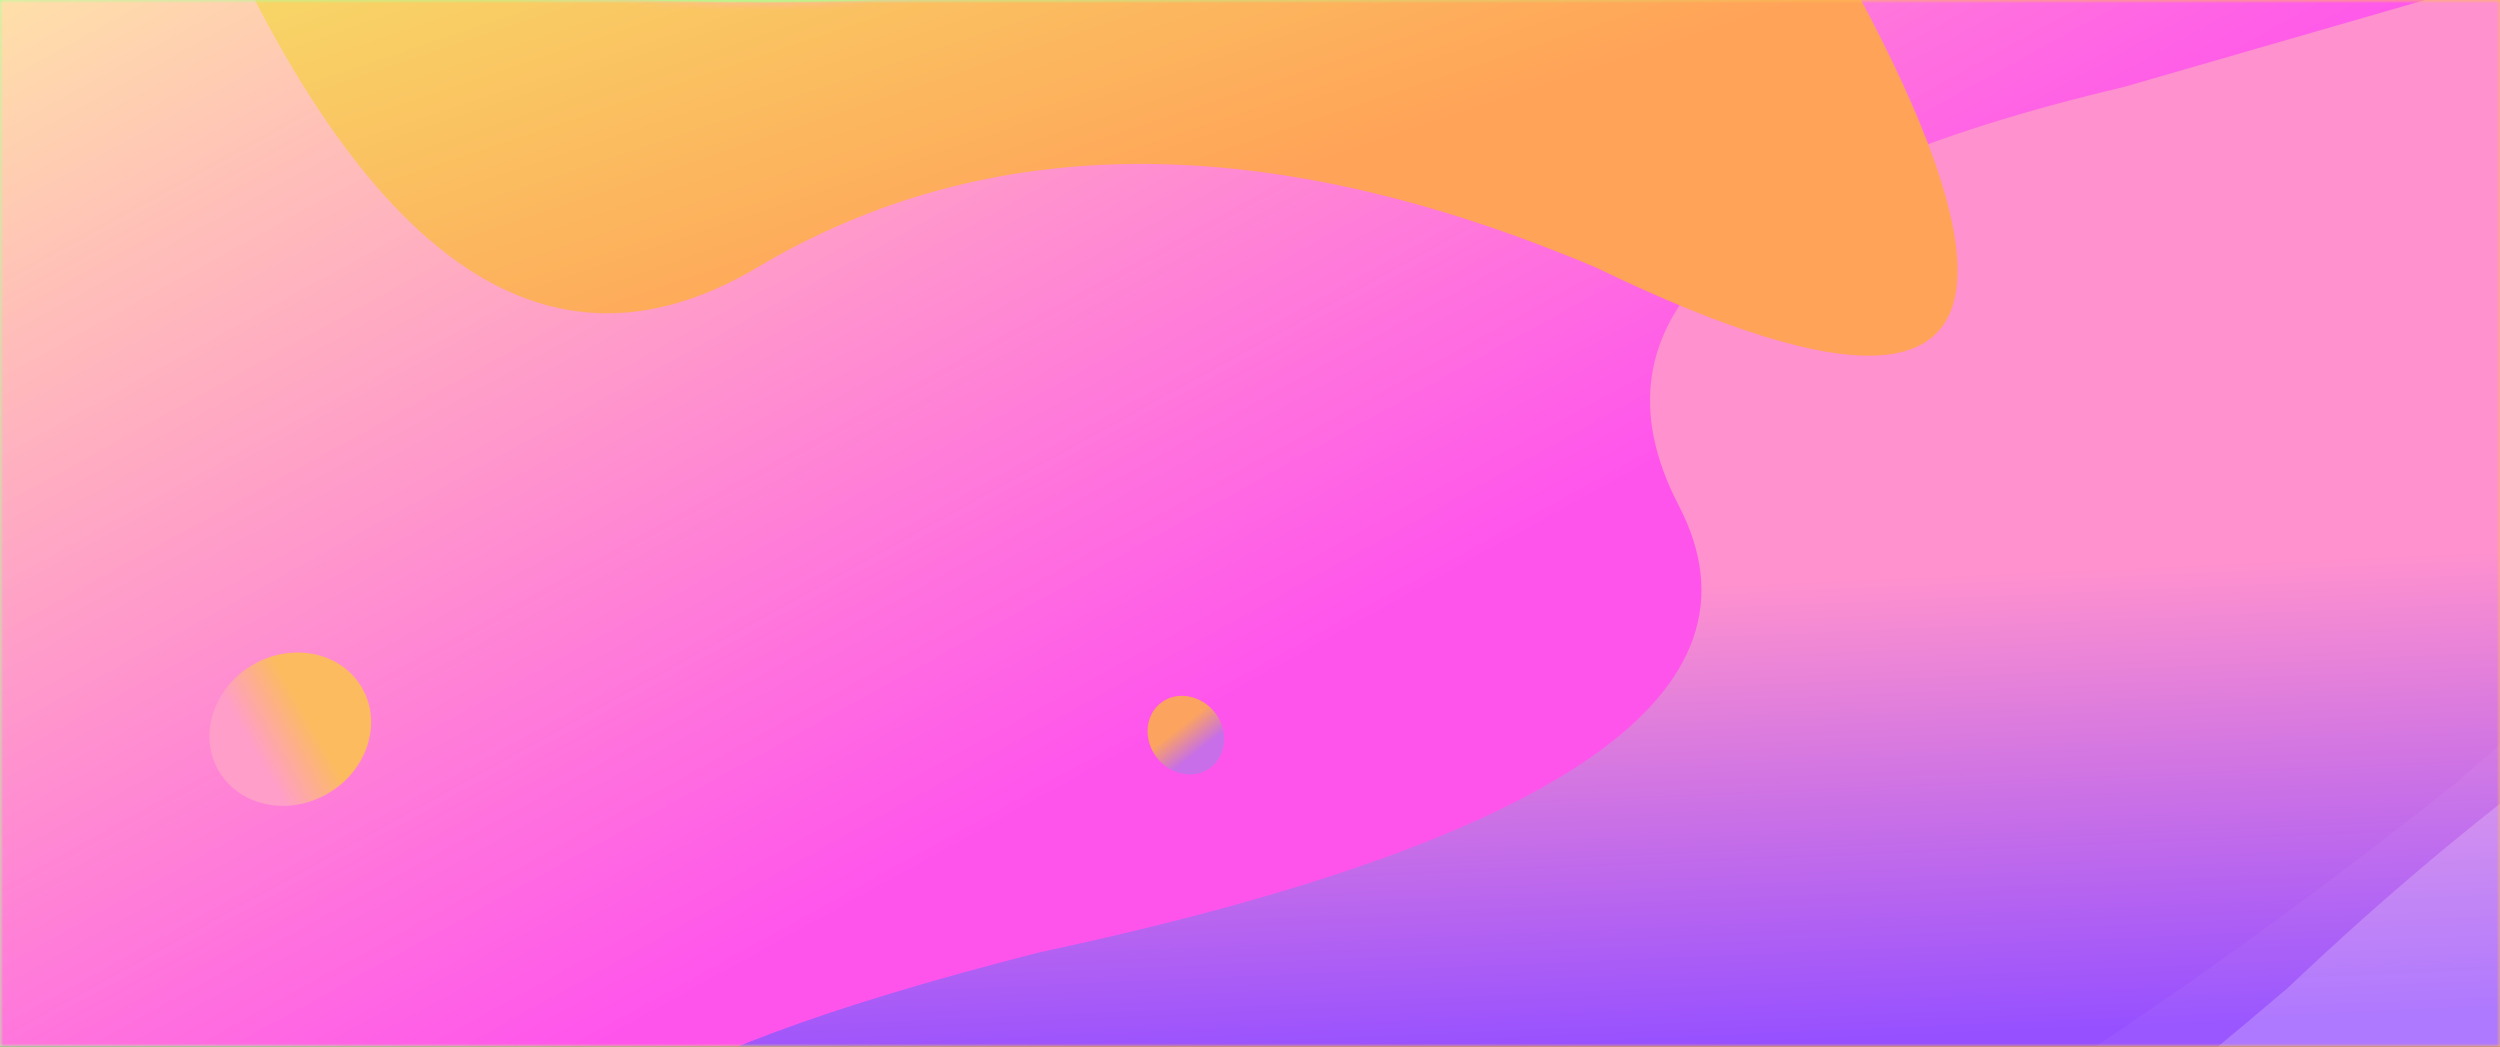 <?xml version="1.0" encoding="UTF-8"?>
<svg width="375px" height="157px" viewBox="0 0 375 157" version="1.1" xmlns="http://www.w3.org/2000/svg" xmlns:xlink="http://www.w3.org/1999/xlink">
    <rect x="0" y="0" width="375" height="157" fill="#333333" stroke="none"/>
    <!-- Generator: Sketch 55.2 (78181) - https://sketchapp.com -->
    <title>Group 10</title>
    <desc>Created with Sketch.</desc>
    <defs>
        <linearGradient x1="27.944%" y1="44.797%" x2="57.485%" y2="54.177%" id="linearGradient-1">
            <stop stop-color="#AEFF98" offset="0%"></stop>
            <stop stop-color="#FFBC4C" offset="100%"></stop>
        </linearGradient>
        <rect id="path-2" x="0" y="0" width="375" height="157"></rect>
        <linearGradient x1="36.509%" y1="42.372%" x2="58.381%" y2="65.031%" id="linearGradient-4">
            <stop stop-color="#FFDFA9" offset="0%"></stop>
            <stop stop-color="#FF54EC" offset="100%"></stop>
        </linearGradient>
        <path d="M97.133,167.26 C191.592,121.188 313.682,105.831 463.405,121.188 C613.127,136.546 703.586,96.149 734.783,0 L802.674,0 L802.674,205.654 L783.058,285.508 C666.83,345.766 567.595,370.567 485.352,359.912 C361.987,343.929 241.318,323.21 77.326,407.855 C-32.002,464.284 -25.399,384.086 97.133,167.26 Z" id="path-5"></path>
        <linearGradient x1="47.29%" y1="37.255%" x2="50%" y2="65.237%" id="linearGradient-7">
            <stop stop-color="#FF91CE" offset="0%"></stop>
            <stop stop-color="#9650FF" offset="100%"></stop>
        </linearGradient>
        <linearGradient x1="35.534%" y1="41.87%" x2="50%" y2="85.026%" id="linearGradient-8">
            <stop stop-color="#F1FF73" offset="0%"></stop>
            <stop stop-color="#FFA358" offset="100%"></stop>
        </linearGradient>
        <linearGradient x1="62.3%" y1="50%" x2="24.775%" y2="50%" id="linearGradient-9">
            <stop stop-color="#FCBB5F" offset="0%"></stop>
            <stop stop-color="#FF9EC9" offset="100%"></stop>
        </linearGradient>
        <linearGradient x1="62.3%" y1="50%" x2="24.775%" y2="50%" id="linearGradient-10">
            <stop stop-color="#FCA45F" offset="0%"></stop>
            <stop stop-color="#C76EE8" offset="100%"></stop>
        </linearGradient>
    </defs>
    <g id="Stellar-Dashboard" stroke="none" stroke-width="1" fill="none" fill-rule="evenodd">
        <g id="Group-10">
            <g id="5-copy">
                <g id="Path">
                    <mask id="mask-3" fill="white">
                        <use xlink:href="#path-2"></use>
                    </mask>
                    <use id="Mask" fill="url(#linearGradient-1)" fill-rule="nonzero" xlink:href="#path-2"></use>
                    <g id="Group-3" mask="url(#mask-3)">
                        <g transform="translate(-408, -124)">
                            <g id="Path-5" stroke-width="1" fill="none">
                                <mask id="mask-6" fill="white">
                                    <use xlink:href="#path-5"></use>
                                </mask>
                                <use id="Mask" fill="url(#linearGradient-4)" xlink:href="#path-5"></use>
                                <path d="M726.503,137.065 C667.505,150.979 645.276,171.902 659.814,199.834 C674.352,227.767 642.308,250.124 563.679,266.906 C436.149,299.545 486.897,325.344 715.922,344.303 C944.948,363.261 968.616,288.364 786.926,119.61 L726.503,137.065 Z" fill="url(#linearGradient-7)" mask="url(#mask-6)"></path>
                                <path d="M430,85.964 C456.236,158.773 486.765,184.825 521.587,164.119 C556.409,143.413 598.338,143.413 647.372,164.119 C725.936,202.127 719.195,158.281 627.149,32.583 C535.102,-93.115 469.386,-75.321 430,85.964 Z" id="Path-6" fill="url(#linearGradient-8)" mask="url(#mask-6)"></path>
                                <path d="M57.236,374.795 C176.576,327.403 288.151,327.403 391.959,374.795 C495.768,422.188 615.492,387.996 751.13,272.221 C875.285,154.404 989.861,161.867 1094.857,294.609 C1199.854,427.351 972.678,508.48 413.329,537.997 L23.114,470.025 L57.236,374.795 Z" id="Path-7" fill="#FFFFFF" opacity="0.45" mask="url(#mask-6)"></path>
                                <path d="M79.601,337.574 C198.943,290.178 310.517,290.174 414.324,337.563 C518.131,384.952 637.856,350.757 773.498,234.976 C897.657,117.155 1012.232,124.614 1117.224,257.353 C1222.216,390.091 995.037,471.229 435.688,500.764 L45.476,432.805 L79.601,337.574 Z" id="Path-7-Copy" fill="#FFFFFF" opacity="0.2" mask="url(#mask-6)" transform="translate(593.794, 326.318) rotate(2) translate(-593.794, -326.318) "></path>
                            </g>
                            <ellipse id="Oval-9-Copy" fill="url(#linearGradient-9)" transform="translate(451.546, 233.381) rotate(-30) translate(-451.546, -233.381) " cx="451.546" cy="233.381" rx="12.422" ry="11.174"></ellipse>
                            <ellipse id="Oval-9-Copy-2" fill="url(#linearGradient-10)" transform="translate(585.886, 234.269) rotate(-128) translate(-585.886, -234.269) " cx="585.886" cy="234.269" rx="6.12" ry="5.509"></ellipse>
                        </g>
                    </g>
                </g>
            </g>
        </g>
    </g>
</svg>